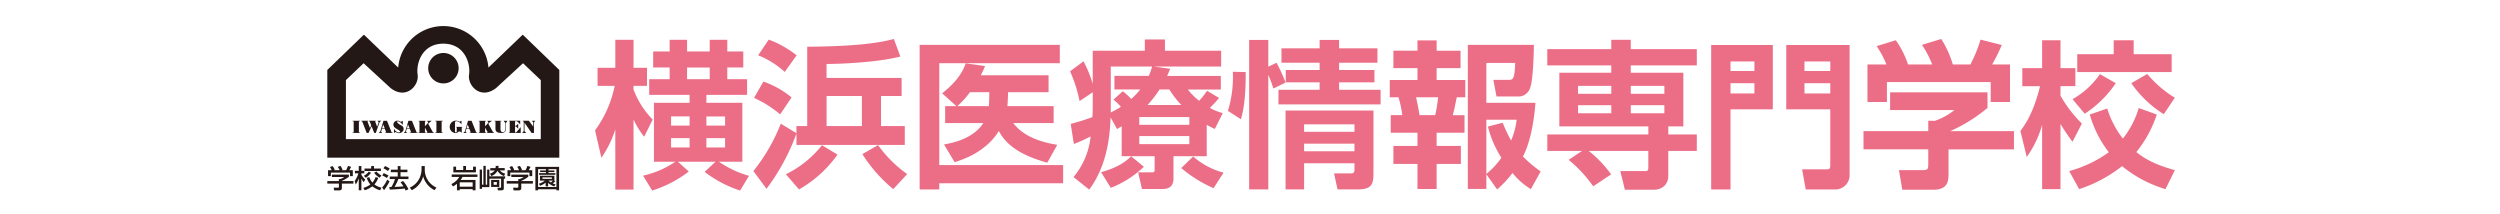<svg xmlns="http://www.w3.org/2000/svg" xmlns:xlink="http://www.w3.org/1999/xlink" width="760" height="65" viewBox="0 0 760 65">
  <defs>
    <clipPath id="clip-path">
      <rect id="長方形_2212" data-name="長方形 2212" width="760" height="65" transform="translate(260.5 8971)" fill="none"/>
    </clipPath>
  </defs>
  <g id="マスクグループ_16" data-name="マスクグループ 16" transform="translate(-260.5 -8971)" clip-path="url(#clip-path)">
    <path id="shutterstock_593280878" d="M0,0H2000V16493H0Z" transform="translate(-348 89)" fill="none"/>
    <g id="グループ_7304" data-name="グループ 7304" transform="translate(-3623.773 -594.395)">
      <g id="グループ_7056" data-name="グループ 7056">
        <path id="パス_9602" data-name="パス 9602" d="M4065.168,9605.026a34.239,34.239,0,0,0,5.969-13.529h-5.2v-5.489h5.392v-8.522h5.537v8.522h4.094v5.489h-4.094v1.106a26.234,26.234,0,0,0,5.827,9.148l-2.6,5.2a24.889,24.889,0,0,1-3.226-5.248v21.33h-5.537v-18.3a32.338,32.338,0,0,1-4.236,8.618Zm14.588,13.77a28.333,28.333,0,0,0,9.822-4.237h-6.5v-17.91h10.834v-2.407h-12.279v-4.768h6.212v-3.562h-5.008v-4.863h5.008v-3.563h5.295v3.563h6.886v-3.563h5.345v3.563h4.863v4.863h-4.863v3.562h6.018v4.768h-12.373v2.407h10.929v17.91h-7.126a30.908,30.908,0,0,0,9.148,4.285l-2.7,4.479a35.78,35.78,0,0,1-10.785-5.683l3.323-3.081h-11.46l3.323,2.985a36.312,36.312,0,0,1-11.122,5.778Zm8.522-18.008v2.793h5.634v-2.793Zm0,6.6v2.842h5.634v-2.842Zm4.862-21.472v3.562h6.886v-3.562Zm11.557,17.669v-2.793h-5.681v2.793Zm0,6.645v-2.842h-5.681v2.842Z" fill="#ec6d86"/>
        <path id="パス_9603" data-name="パス 9603" d="M4126.4,9605.989a65.2,65.2,0,0,1-9.1,16.8l-4-5.392a54.919,54.919,0,0,0,8.33-14.4l4.765,2.889v-2.166h3.274V9579.6c12.615-.1,20.945-.865,26.338-2.359l1.974,5.345c-7.944,2.022-20.415,2.263-22.438,2.263v4.237h22.823v5.489h-6.259v9.147h7.221v5.73H4126.4Zm-10.062-15.792a27.481,27.481,0,0,1,8.57,4.813l-3.466,5.152a33.9,33.9,0,0,0-7.944-5.007Zm1.637-12.759a31.767,31.767,0,0,1,8.474,4.766l-3.611,5.055a26.955,26.955,0,0,0-8.089-5.055Zm20.9,34.953a36.418,36.418,0,0,1-11.7,10.594l-4-4.622a31.666,31.666,0,0,0,10.978-8.812Zm-3.323-17.813v9.147h10.738v-9.147Zm20.271,28.311a45.06,45.06,0,0,1-9.389-10.641l4.767-2.745a37.383,37.383,0,0,0,8.858,8.812Z" fill="#ec6d86"/>
        <path id="パス_9604" data-name="パス 9604" d="M4163.845,9579.026h42.61v5.585h-36.64v30.959h37.651v5.537h-37.651v1.878h-5.97Zm7.751,23.784v-5.151h3.419l-4.333-3.9c3.659-2.841,6.066-5.873,7.173-9.1l5.875.818a30.285,30.285,0,0,1-1.3,2.792h20.608v5.152h-12.325c0,1.107-.1,3.418-.194,4.237h14.06v5.151H4192.3c3.034,4,8.184,5.778,13.386,6.6l-3.034,5.44c-10.16-2.793-13.145-6.74-14.733-9.63-4,6.5-11.074,8.715-13.433,9.485l-3.227-5.393c2.119-.386,8.763-1.541,11.941-6.5Zm13.289-5.151c.1-.962.145-3.707.145-4.237h-5.875a28.708,28.708,0,0,1-3.85,4.237Z" fill="#ec6d86"/>
        <path id="パス_9605" data-name="パス 9605" d="M4225.268,9603.774c-.337.24-.721.385-1.4.865l-1.973-3.562c-.193,4.718-.723,14.155-6.5,21.955l-4.767-3.8a23.059,23.059,0,0,0,5.2-12.373,45.183,45.183,0,0,1-5.1,2.311l-.964-6.114a63.807,63.807,0,0,0,6.6-2.069c.1-1.638.1-2.985.1-4.768v-2.793l-4,2.7a41.816,41.816,0,0,0-2.889-9.052l4.091-3.033a35.424,35.424,0,0,1,2.795,6.884v-10.11h15.84v-3.419h6.114v3.419H4255.5v4.814h-20.414l4.912.674c-.434,1.108-.627,1.541-.916,2.167h16.323v4.141h-10.016a18.563,18.563,0,0,0,3.42,3.42,22.633,22.633,0,0,0,2.407-3.034l3.658,2.167c-.482.577-1.251,1.492-2.792,3.033a16.766,16.766,0,0,0,3.9,1.589l-2.408,4.814c-1.011-.481-1.3-.626-2.456-1.253v9.534h-10.11v6.789c0,3.177-2.5,3.177-3.564,3.177h-6.018l-1.155-5.055h4.141c.817,0,.866-.192.866-.819v-4.092h-10.015Zm6.741,12.324a30.711,30.711,0,0,1-10.062,6.4l-2.938-4.767c5.44-1.492,7.655-3.417,9.149-4.814Zm-6.4-22.966a19.165,19.165,0,0,1,2.553,2.36,22.594,22.594,0,0,0,2.744-2.89h-7.847v-4.141H4233.5a18.6,18.6,0,0,0,1.012-2.841h-12.566v13.963a25.939,25.939,0,0,0,3.082-1.733,18.625,18.625,0,0,0-2.264-2.167Zm5.007,7.85v2.357h15.215v-2.357Zm0,5.776v2.456h15.215v-2.456Zm12.808-9.437a26.216,26.216,0,0,1-3.658-4.719h-2.987a36.313,36.313,0,0,1-3.658,4.719Zm9.775,25.276a39.606,39.606,0,0,1-9.823-6.113l3.611-3.516a22.927,22.927,0,0,0,9.245,4.911Z" fill="#ec6d86"/>
        <path id="パス_9606" data-name="パス 9606" d="M4257.564,9599.1a35.1,35.1,0,0,0,1.492-11.893l3.9.1c.049,5.3-.287,10.448-1.443,14.349Zm13.818-6.789a41.428,41.428,0,0,0-1.541-4.187v34.858h-5.826v-45.451h5.826v8.137l2.5-1.2a52.249,52.249,0,0,1,2.744,6.019Zm14.058-14.78h5.922v2.552h11.652v4.381h-11.652v2.215H4302.1v3.755h-10.738v2.264h12.616v4.43h-31.056v-4.43h12.518v-2.264h-10.3v-3.755h10.3v-2.215h-11.6v-4.381h11.6Zm16.371,21.474v18.873c0,3.66-.53,5.1-5.008,5.1h-5.921l-1.06-4.863h5.055c1.156,0,1.156-.529,1.156-1.445v-1.636h-15.311v7.944h-5.633v-23.978Zm-21.089,4.189v2.262h15.311V9603.2Zm0,5.873v2.311h15.311v-2.311Z" fill="#ec6d86"/>
        <path id="パス_9607" data-name="パス 9607" d="M4315.184,9577.678h5.824v3.13h7.271v5.3h-7.271v3.611h8.716v5.248h-2.6c-.53,2.552-.627,3.227-1.2,5.441h3.564v5.344h-8.476v4h7.368v5.489h-7.368v7.606h-5.824v-7.606h-7.319v-5.489h7.319v-4h-8.137V9600.4h3.515a32.556,32.556,0,0,0-1.157-5.441h-2.648v-5.248h8.427V9586.1h-7.319v-5.3h7.319Zm-.433,17.285c.625,2.744.866,4.285,1.058,5.441h4.766a40.258,40.258,0,0,0,.867-5.441Zm21.376,23.4v4.477h-5.633v-43.813h20.078c0,1.781-.193,10.593-1.108,13a3.741,3.741,0,0,1-3.9,2.7h-6.356l-.963-5.056h4.526c1.444,0,1.926,0,2.119-5.152h-8.764v12.134h14.927c-.339,4.334-1.253,11.41-3.805,16.321a37.1,37.1,0,0,0,5.393,4.526l-2.986,5.393a21.7,21.7,0,0,1-5.584-4.912,32.991,32.991,0,0,1-4.67,5.009Zm4.959-15.648a48.408,48.408,0,0,0,2.552,5.393,21.085,21.085,0,0,0,1.686-6.308h-9.2v16.467a23.352,23.352,0,0,0,4.575-4.911,31.81,31.81,0,0,1-4.093-9.485Z" fill="#ec6d86"/>
        <path id="パス_9608" data-name="パス 9608" d="M4365.2,9611.285h-10.544v-5.007h30.718v-2.456h-27.058V9587.5H4374.1v-2.215h-19.451v-4.959H4374.1v-2.841h5.922v2.841H4400.1v4.959h-20.078v2.215h15.986v16.322h-4.575v2.456h8.667v5.007h-8.667v7.559c0,2.744-1.974,4.237-4.477,4.237h-8.715l-1.4-5.681h7.559c.915,0,.963-.337.963-1.252v-4.863h-18.1a34.969,34.969,0,0,1,6.789,7.125l-5.44,3.612a41.3,41.3,0,0,0-7.463-8.04Zm-1.2-19.788v2.407h10.11V9591.5Zm0,5.874v2.455h10.11v-2.455Zm16.032-5.874v2.407h10.209V9591.5Zm0,5.874v2.455h10.209v-2.455Z" fill="#ec6d86"/>
        <path id="パス_9609" data-name="パス 9609" d="M4404.472,9579.075h18.73v19.547h-12.856v24.363h-5.874Zm5.874,7.9h7.27v-2.89h-7.27Zm0,6.837h7.27v-3.13h-7.27Zm30.333,4.814h-13.385v-19.547h19.26v39.288a4.367,4.367,0,0,1-4.72,4.622h-8.617l-1.108-6.115h7.271c1.106,0,1.3-.1,1.3-1.4Zm-7.848-11.651h7.848v-2.89h-7.848Zm0,6.837h7.848v-3.13h-7.848Z" fill="#ec6d86"/>
        <path id="パス_9610" data-name="パス 9610" d="M4488.477,9593.471v4.719a47.363,47.363,0,0,1-11.362,7.077h19.4v5.536h-19.886v7.319c0,2.36-.192,4.959-4.718,4.959h-9.341l-1.011-5.97h7.029c1.686,0,1.878-.193,1.878-1.878V9610.8h-19.692v-5.536h19.692v-3.178l1.974.048a19.343,19.343,0,0,0,5.971-3.273h-19.548v-5.393ZM4457.76,9585a29.959,29.959,0,0,0-2.985-5.585l5.825-1.782a27.4,27.4,0,0,1,3.707,7.367h7.367a30.419,30.419,0,0,0-3.129-5.971l5.873-1.782a30.464,30.464,0,0,1,3.515,7.753h5.345a43.046,43.046,0,0,0,3.081-7.559l6.452,1.637a52.29,52.29,0,0,1-2.937,5.922h5.44v11.41h-5.873v-6.067H4457.9v6.067h-5.921V9585Z" fill="#ec6d86"/>
        <path id="パス_9611" data-name="パス 9611" d="M4498.479,9605.218c1.349-1.878,3.948-5.344,5.971-13.625h-5.393V9586.1h6.019v-8.474h5.584v8.474h4.526v5.489h-4.526v2.89a38.533,38.533,0,0,0,6.5,8.474l-2.84,5.536a63.336,63.336,0,0,1-3.66-5.394v19.79h-5.584V9603.34a30.827,30.827,0,0,1-4.67,9.774Zm41.455-5.007a35.922,35.922,0,0,1-6.21,11.411c2.213,1.782,5.295,3.756,11.7,5.489l-2.841,5.777a37.772,37.772,0,0,1-13.192-6.981,42.685,42.685,0,0,1-13.049,6.981l-3.033-5.488a36.927,36.927,0,0,0,12.038-5.729,33.764,33.764,0,0,1-5.777-11.46l5.295-1.83a28.762,28.762,0,0,0,4.767,9.148,27.453,27.453,0,0,0,4.814-9.292Zm-12.469-9.533a33.026,33.026,0,0,1-9.437,9.292l-3.708-4.429a24.878,24.878,0,0,0,8.33-7.608Zm-.626-13.048h6.066v4.236h11.555v5.441h-28.7v-5.441h11.075Zm10.206,10.256a33.932,33.932,0,0,0,8.378,7.222l-3.37,5.008a33.959,33.959,0,0,1-9.87-9.437Z" fill="#ec6d86"/>
      </g>
      <g id="グループ_7061" data-name="グループ 7061">
        <g id="グループ_7057" data-name="グループ 7057">
          <path id="パス_9612" data-name="パス 9612" d="M3985.091,9617.13a6.862,6.862,0,0,0-.5-.968l.814-.283a4.635,4.635,0,0,1,.629,1.18l-.193.056v.016h1.678a6.163,6.163,0,0,0-.57-1.015l.83-.3a6.219,6.219,0,0,1,.638,1.228l-.277.07v.016h1.359a8.63,8.63,0,0,0,.553-1.29l.965.268a7.492,7.492,0,0,1-.554,1.022h1.066v1.8h-.848v-1.054h-5.829v1.054H3984v-1.8Zm5.244,1.337v.654a9.061,9.061,0,0,1-2.139,1.258v.063h3.523v.771H3988.2v1.409c0,.558-.587.653-.689.653h-1.644l-.159-.834h1.351c.235,0,.235-.11.235-.252v-.977h-3.516v-.771h3.516v-.613h.368a3.847,3.847,0,0,0,1.242-.622h-3.733v-.74Z" fill="#231815"/>
          <path id="パス_9613" data-name="パス 9613" d="M3992.1,9620.411a7.628,7.628,0,0,0,1.124-2.329h-1.057v-.756h1.167v-1.455h.8v1.455h.89v.756h-.89v.457a6.4,6.4,0,0,0,1.166,1.456l-.436.761a4.189,4.189,0,0,1-.713-1.076h-.017v3.556h-.8v-3.627h-.018a6.311,6.311,0,0,1-.9,1.863Zm5.008-4.54h.856v.756h2.106v.748h-4.992v-.748h2.03Zm2.165,3.6a6.3,6.3,0,0,1-1.183,1.99,5.736,5.736,0,0,0,2.156.992l-.42.786a6.659,6.659,0,0,1-2.366-1.2,7.914,7.914,0,0,1-2.3,1.2l-.445-.732a6.616,6.616,0,0,0,2.156-1.031,5.5,5.5,0,0,1-1.1-2.021l.78-.212a4.722,4.722,0,0,0,.94,1.66,5.25,5.25,0,0,0,.965-1.685Zm-.563-1.935a5.446,5.446,0,0,0,1.528,1.226l-.554.661a5.437,5.437,0,0,1-1.678-1.5Zm-1.652.385a5.163,5.163,0,0,1-1.585,1.5l-.6-.582a3.883,3.883,0,0,0,1.476-1.267Z" fill="#231815"/>
          <path id="パス_9614" data-name="パス 9614" d="M4005.373,9619.821a13.91,13.91,0,0,1-1.158,2.383,26.175,26.175,0,0,0,2.7-.165,10.129,10.129,0,0,0-.873-1.219l.764-.4a10.023,10.023,0,0,1,1.635,2.509l-.864.379c-.109-.235-.193-.4-.3-.613-1.2.188-3.675.313-4.53.339l-.118-.78c.118,0,.562-.016.629-.016a9.746,9.746,0,0,0,1.09-2.415h-1.6v-.756h2.432v-1.322h-2.1v-.763h2.1v-1.109h.848v1.109h2.1v.763h-2.1v1.322h2.415v.756Zm-4.052-3.95a10.637,10.637,0,0,1,1.427.764l-.546.74a9.04,9.04,0,0,0-1.359-.827Zm-.4,2.155a11.29,11.29,0,0,1,1.468.749l-.528.73a7.115,7.115,0,0,0-1.367-.764Zm1.771,2.487a14.28,14.28,0,0,1-1.67,2.683l-.57-.795a8.789,8.789,0,0,0,1.526-2.391Z" fill="#231815"/>
          <path id="パス_9615" data-name="パス 9615" d="M4012.423,9615.887h.981v.969a5.915,5.915,0,0,0,3.548,5.554l-.578.8a6.631,6.631,0,0,1-3.457-4.185h-.016a6.493,6.493,0,0,1-3.44,4.185l-.621-.787a5.9,5.9,0,0,0,2.844-2.611,6.634,6.634,0,0,0,.739-2.928Z" fill="#231815"/>
          <path id="パス_9616" data-name="パス 9616" d="M4027.961,9620.828v1.306h-3.934v-1.306Zm-4.773,2.423h.839v-.353h3.934v.353h.872v-3.163h-4.538a5.419,5.419,0,0,0,.58-.912h4.538v-.748h-7.819v.748h2.3a5.436,5.436,0,0,1-2.408,2.171l.487.732a6.738,6.738,0,0,0,1.216-.834Zm-1.1-7.183v1.747h6.862v-1.747h-.863v1.007h-2.148v-1.22h-.848v1.22h-2.164v-1.007Z" fill="#231815"/>
          <path id="パス_9617" data-name="パス 9617" d="M4035.313,9620.727v.842h-.973v-.842Zm1.292-1.017v2.424c0,.205,0,.338-.286.338h-.813l.126.779h1.082c.713,0,.713-.393.713-.66v-2.881h.411v-.716h-4.79v-2.045h-.68v4.579h-.435v-5.7h-.705v5.7h-.429v-4.579h-.7v5.86h.7v-.518h2.249v-2.582Zm-1.637-3.878a4.346,4.346,0,0,1-.05.669h-1.6v.708h1.367a2.68,2.68,0,0,1-1.476.96l.419.746a3.361,3.361,0,0,0,1.87-1.6,3.771,3.771,0,0,0,2,1.6l.345-.748a2.954,2.954,0,0,1-1.62-.967h1.486v-.708h-1.938a4.638,4.638,0,0,0,.076-.669Zm-1.384,4.256v2.14h2.475v-2.14Z" fill="#231815"/>
          <path id="パス_9618" data-name="パス 9618" d="M4039.636,9617.13a6.876,6.876,0,0,0-.5-.968l.814-.283a4.559,4.559,0,0,1,.628,1.18l-.192.056v.016h1.678a6.145,6.145,0,0,0-.57-1.015l.83-.3a6.219,6.219,0,0,1,.638,1.228l-.277.07v.016h1.359a8.458,8.458,0,0,0,.553-1.29l.966.268a7.713,7.713,0,0,1-.554,1.022h1.065v1.8h-.847v-1.054h-5.831v1.054h-.847v-1.8Zm5.243,1.337v.654a9.076,9.076,0,0,1-2.139,1.258v.063h3.523v.771h-3.523v1.409c0,.558-.588.653-.688.653h-1.644l-.16-.834h1.351c.234,0,.234-.11.234-.252v-.977h-3.515v-.771h3.515v-.613h.369a3.864,3.864,0,0,0,1.243-.622h-3.734v-.74Z" fill="#231815"/>
          <path id="パス_9619" data-name="パス 9619" d="M4052.046,9619.333v.44h-2.861v-.44Zm.747.976v-.017h.016v-1.47h-4.388v1.47h1.5a5.122,5.122,0,0,1-1.8.945l.3.63a5.108,5.108,0,0,0,1.729-.961v1.158h.747v-1.079a5.457,5.457,0,0,0,1.87,1.079l.411-.593a7.579,7.579,0,0,1-.856-.313,6.542,6.542,0,0,0,.764-.7Zm-.454-.017a6.329,6.329,0,0,1-.6.56,5.414,5.414,0,0,1-.738-.56Zm-5.31-4.161v7.128h.822v-.323h5.571v.323h.813v-7.128Zm3.986.677h2.407v5.429h-5.571v-5.429h2.383v.4h-1.771v.5h1.771v.322h-2.081v.5h4.95v-.5h-2.088v-.322h1.8v-.5h-1.8Z" fill="#231815"/>
        </g>
        <g id="グループ_7059" data-name="グループ 7059">
          <g id="グループ_7058" data-name="グループ 7058">
            <path id="パス_9620" data-name="パス 9620" d="M4019.042,9607.689h-29.609v-17.943l5.378-5.128,8.121,7.478c4.7,3.756,8.806-.6,8.3-4.025s1.364-9.4,7.814-9.4,8.334,5.982,7.819,9.4,3.59,7.781,8.293,4.025l8.118-7.478,5.391,5.128v17.943H4018.89l.04,5.643H4054.3v-26.67l-11.112-10.73-10.428,10a13.768,13.768,0,0,0-27.439,0l-10.42-10-11.127,10.73v26.67h35.265Z" fill="#231815"/>
          </g>
          <path id="パス_9621" data-name="パス 9621" d="M4019.064,9590.752a4.625,4.625,0,1,0-4.618-4.618A4.623,4.623,0,0,0,4019.064,9590.752Z" fill="#231815"/>
        </g>
        <g id="グループ_7060" data-name="グループ 7060">
          <path id="パス_9622" data-name="パス 9622" d="M4003.327,9605.659l-1.412-3.551h-1.067v.01h-.006l-.973,3.265-.486.428h1.085l-.337-.395.249-.836h.874l.435,1.079h-.319v.151h2.251v-.151Zm-2.906-1.247.351-1.182.468,1.182Z" fill="#231815"/>
          <path id="パス_9623" data-name="パス 9623" d="M4010.915,9605.659l-1.409-3.551h-1.076v.01h0l-.968,3.265-.495.428h1.079l-.378-.395.256-.836h.925l.423,1.079h-.441v.151h2.375v-.151Zm-2.949-1.247.349-1.182.471,1.182Z" fill="#231815"/>
          <path id="パス_9624" data-name="パス 9624" d="M4029.04,9605.659l-1.417-3.551h-1.067v.01h0l-.974,3.265-.49.428h1.087l-.386-.395.257-.836h.921l.426,1.079h-.316v.151h2.252v-.151Zm-2.955-1.247.351-1.182.468,1.182Z" fill="#231815"/>
          <path id="パス_9625" data-name="パス 9625" d="M4006.722,9603.388v-1.279l-.6.33a1.484,1.484,0,0,0-1.735-.146,1.2,1.2,0,0,0-.216,1.777c.6.614,2.258,1.135,1.578,1.537-.509.2-1.1-.112-1.707-1.067v1.271l.53-.3a1.507,1.507,0,0,0,1.912.03,1.153,1.153,0,0,0-.229-2.017c-1.281-.676-1.464-1.163-1.1-1.255C4005.387,9602.2,4006.121,9602.513,4006.722,9603.388Z" fill="#231815"/>
          <path id="パス_9626" data-name="パス 9626" d="M3993.694,9602.272v-.164h-2.219v.164h.321v3.387h-.321v.151h2.219v-.151h-.321v-3.387Z" fill="#231815"/>
          <path id="パス_9627" data-name="パス 9627" d="M4018.86,9602.272v-.164h-2.237v.164h.32v3.387h-.32v.151h2.237v-.151h-.327v-3.387Z" fill="#231815"/>
          <path id="パス_9628" data-name="パス 9628" d="M3999.081,9602.108l.306.506-.465,1.316-.633-1.658h.2v-.164h-2.091v.164h.256l.472,1.254-.378.8-.786-2.057h.178v-.164h-2.031v.164h.256l1.384,3.538h.552l.94-2.008.8,2.008h.481l1.126-3.205.512-.5Z" fill="#231815"/>
          <path id="パス_9629" data-name="パス 9629" d="M4015.9,9605.643l-1.452-2.623.288-.322.81-.589h-1.426l.363.569-1.029,1.1v-1.488h.252v-.16h-.252v-.017h-1.663v.017h-.267v.16h.267v3.357h-.267v.168h2.181v-.168h-.252v-1.436l.806,1.436h-.291v.168h2.177v-.168Z" fill="#231815"/>
          <path id="パス_9630" data-name="パス 9630" d="M4034.2,9605.643l-1.474-2.623.3-.322.83-.589h-1.447l.357.569-1.027,1.1v-1.488H4032v-.16h-.261v-.017h-1.662v.017h-.262v.16h.262v3.357h-.262v.168H4032v-.168h-.261v-1.436l.824,1.436h-.313v.168h2.187v-.168Z" fill="#231815"/>
          <path id="パス_9631" data-name="パス 9631" d="M4024.849,9603.968h-.208v-.014h-1.521v.014h-.2v.125h.208c.009.283-.006.925-.006,1.257,0,.438-.533.447-.533-.056v-2.63c-.009-.826,1.432-.342,1.969.556v-1.132l-.566.313a2.316,2.316,0,0,0-1.079-.326,1.889,1.889,0,1,0,0,3.777c.433-.042.408-.227.7-.4s.7-.105,1.029.355v-1.718h.208Z" fill="#231815"/>
          <path id="パス_9632" data-name="パス 9632" d="M4037.379,9602.108l.527.7v1.765c0,.571-.3,1.032-.835,1.022s-.641-.608-.647-.986v-2.344h.263v-.154h-2.056v.154h.262v2.222c0,.8.375,1.326,1.822,1.326a1.175,1.175,0,0,0,1.343-1.24v-1.765l.491-.7Z" fill="#231815"/>
          <path id="パス_9633" data-name="パス 9633" d="M4041.163,9605.666h-.314v-1.85h.283l.674.728V9603l-.674.636h-.283v-1.393h.6l.964.947v-1.082h-3.4v.135h.217v3.423h-.268v.145h3.61v-1.784Z" fill="#231815"/>
          <path id="パス_9634" data-name="パス 9634" d="M4046.6,9605.811v-3.219l.43-.483h-1.1l.458.483-.013,1.3-1.328-1.787h-1.863v.177h.3v2.976l-.5.55h1.28l-.549-.56,0-2.554,2.162,3.113Z" fill="#231815"/>
        </g>
      </g>
    </g>
  </g>
</svg>
